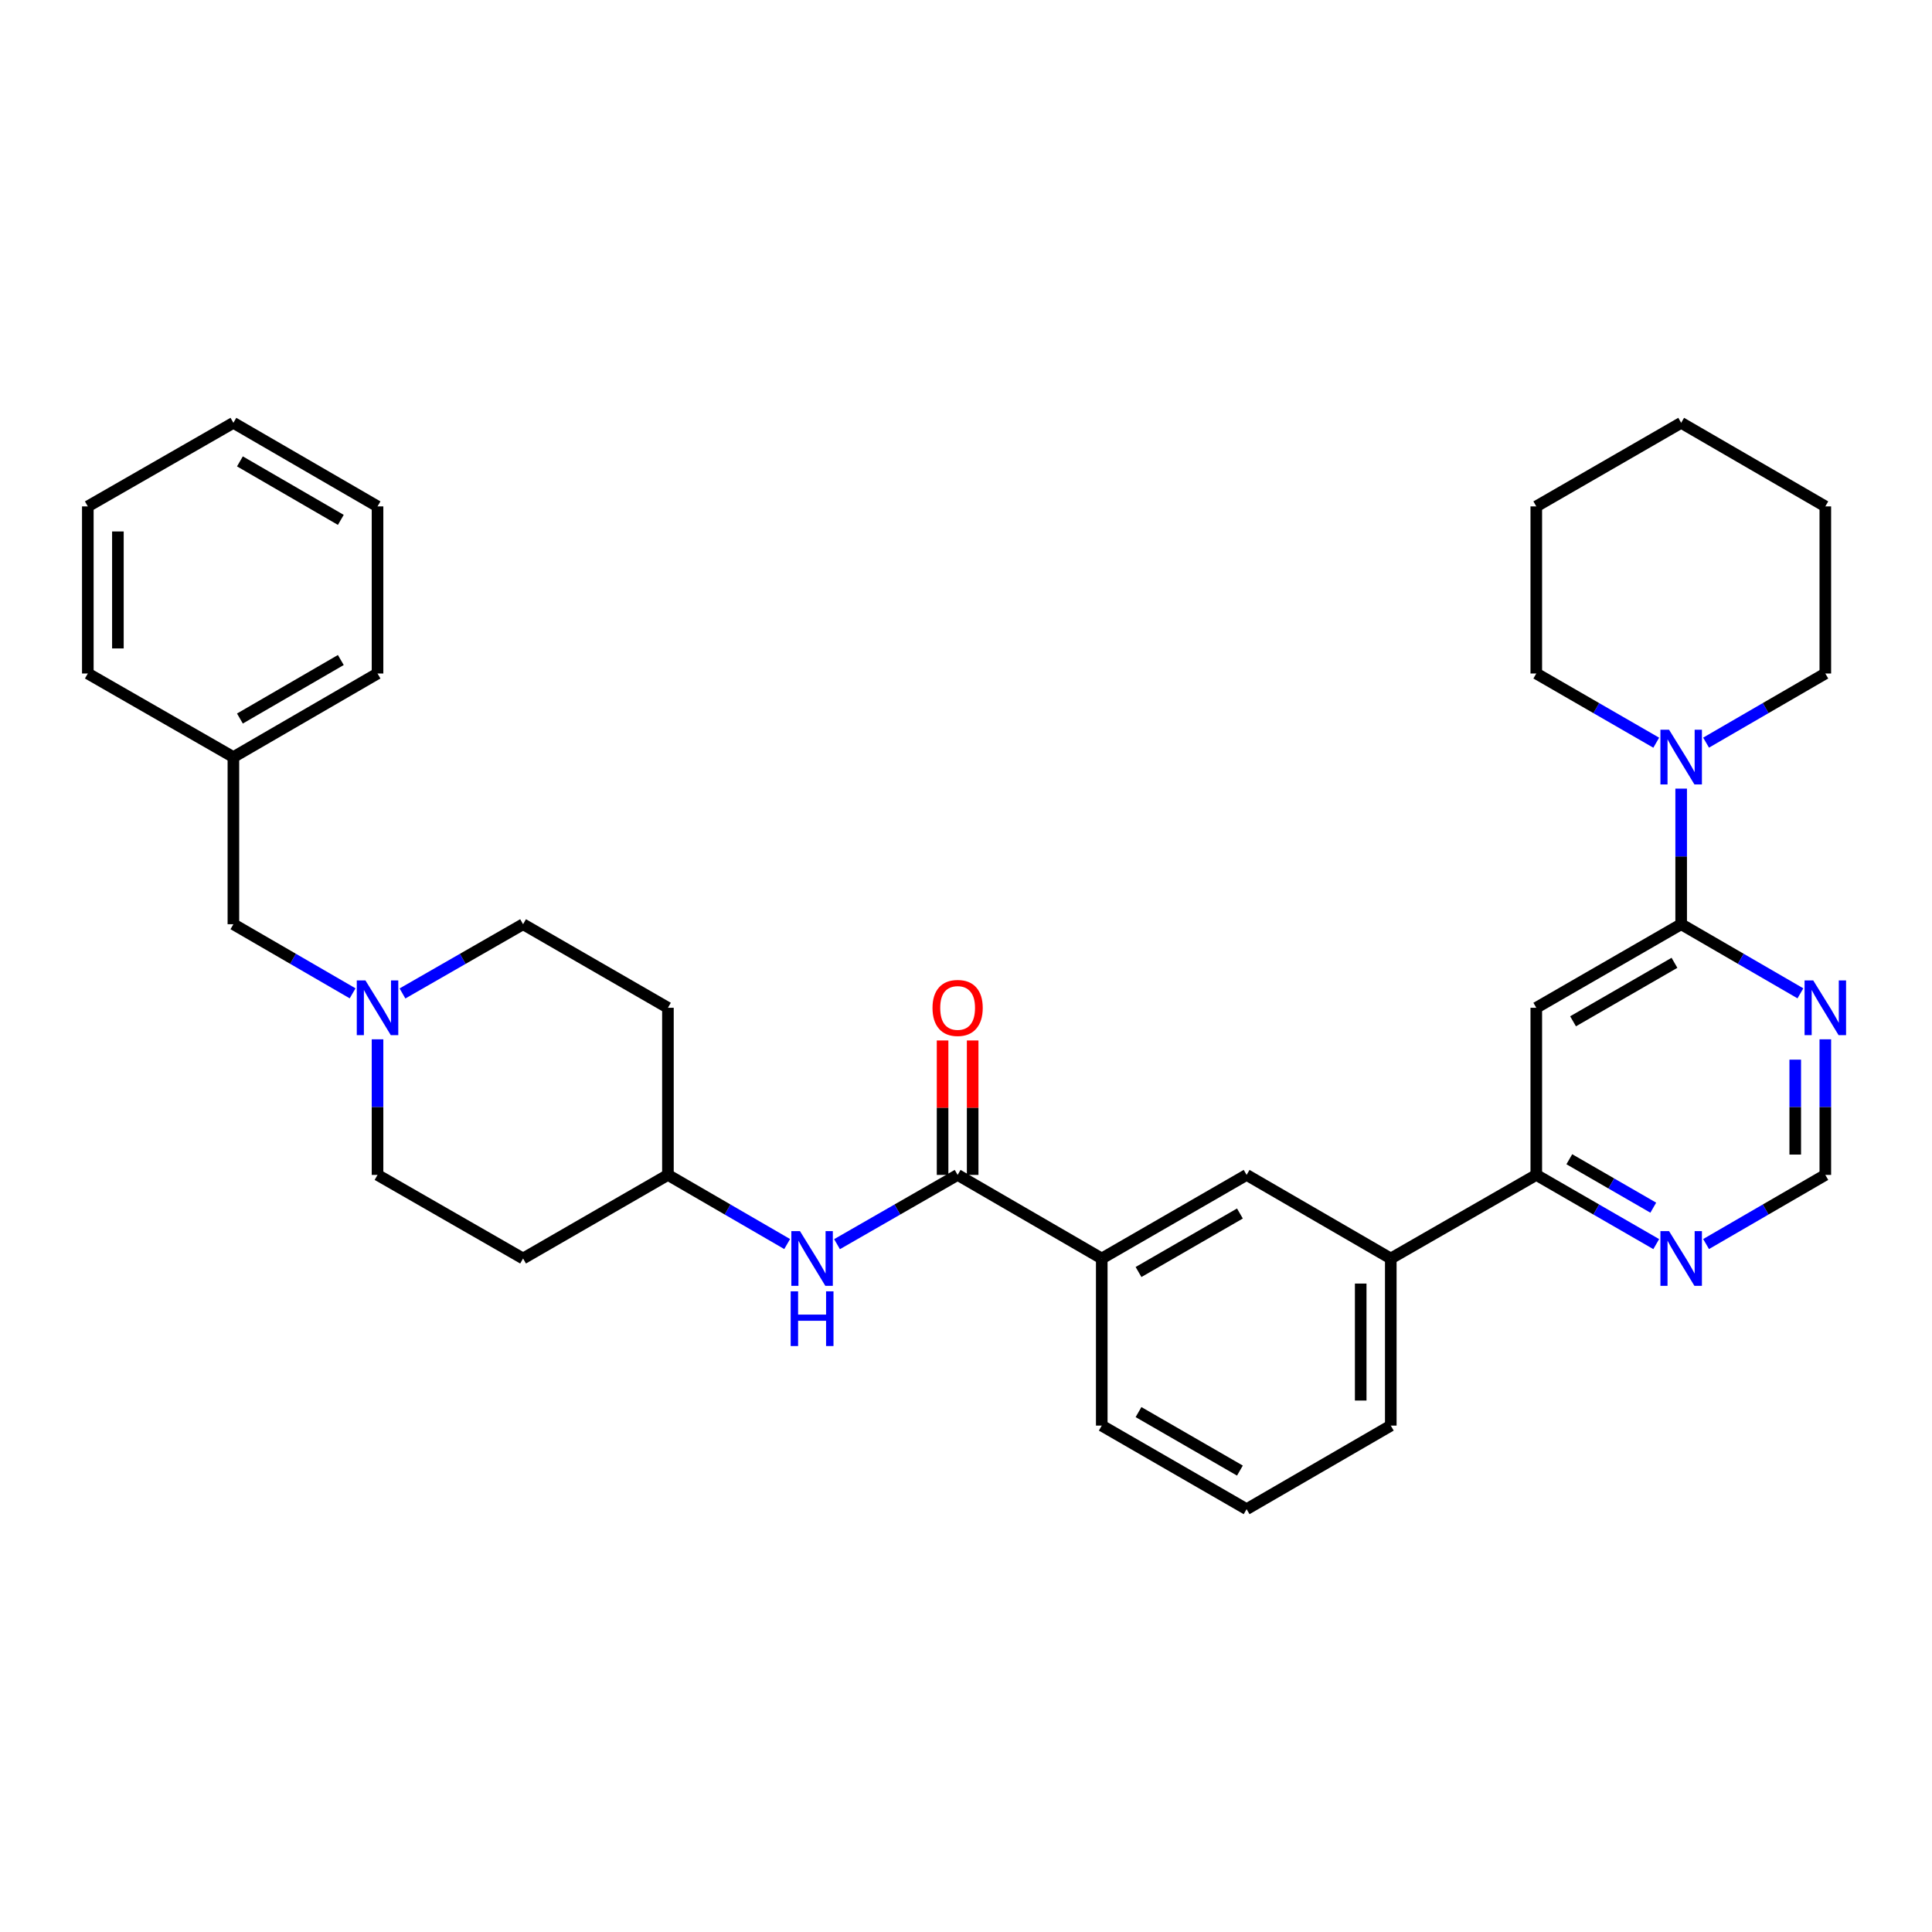 <?xml version='1.0' encoding='iso-8859-1'?>
<svg version='1.1' baseProfile='full'
              xmlns='http://www.w3.org/2000/svg'
                      xmlns:rdkit='http://www.rdkit.org/xml'
                      xmlns:xlink='http://www.w3.org/1999/xlink'
                  xml:space='preserve'
width='1000px' height='1000px' viewBox='0 0 1000 1000'>
<!-- END OF HEADER -->
<rect style='opacity:1.0;fill:#FFFFFF;stroke:none' width='1000' height='1000' x='0' y='0'> </rect>
<path class='bond-0' d='M 870.169,478.375 L 795.183,521.625' style='fill:none;fill-rule:evenodd;stroke:#000000;stroke-width:6px;stroke-linecap:butt;stroke-linejoin:miter;stroke-opacity:1' />
<path class='bond-0' d='M 866.7,498.35 L 814.21,528.625' style='fill:none;fill-rule:evenodd;stroke:#000000;stroke-width:6px;stroke-linecap:butt;stroke-linejoin:miter;stroke-opacity:1' />
<path class='bond-2' d='M 870.169,478.375 L 870.169,443.283' style='fill:none;fill-rule:evenodd;stroke:#000000;stroke-width:6px;stroke-linecap:butt;stroke-linejoin:miter;stroke-opacity:1' />
<path class='bond-2' d='M 870.169,443.283 L 870.169,408.19' style='fill:none;fill-rule:evenodd;stroke:#0000FF;stroke-width:6px;stroke-linecap:butt;stroke-linejoin:miter;stroke-opacity:1' />
<path class='bond-3' d='M 870.169,478.375 L 901.028,496.262' style='fill:none;fill-rule:evenodd;stroke:#000000;stroke-width:6px;stroke-linecap:butt;stroke-linejoin:miter;stroke-opacity:1' />
<path class='bond-3' d='M 901.028,496.262 L 931.887,514.15' style='fill:none;fill-rule:evenodd;stroke:#0000FF;stroke-width:6px;stroke-linecap:butt;stroke-linejoin:miter;stroke-opacity:1' />
<path class='bond-4' d='M 795.183,521.625 L 795.183,608.132' style='fill:none;fill-rule:evenodd;stroke:#000000;stroke-width:6px;stroke-linecap:butt;stroke-linejoin:miter;stroke-opacity:1' />
<path class='bond-1' d='M 495.664,608.132 L 570.269,651.399' style='fill:none;fill-rule:evenodd;stroke:#000000;stroke-width:6px;stroke-linecap:butt;stroke-linejoin:miter;stroke-opacity:1' />
<path class='bond-5' d='M 495.664,608.132 L 464.454,626.058' style='fill:none;fill-rule:evenodd;stroke:#000000;stroke-width:6px;stroke-linecap:butt;stroke-linejoin:miter;stroke-opacity:1' />
<path class='bond-5' d='M 464.454,626.058 L 433.244,643.983' style='fill:none;fill-rule:evenodd;stroke:#0000FF;stroke-width:6px;stroke-linecap:butt;stroke-linejoin:miter;stroke-opacity:1' />
<path class='bond-12' d='M 503.449,608.132 L 503.449,573.34' style='fill:none;fill-rule:evenodd;stroke:#000000;stroke-width:6px;stroke-linecap:butt;stroke-linejoin:miter;stroke-opacity:1' />
<path class='bond-12' d='M 503.449,573.34 L 503.449,538.547' style='fill:none;fill-rule:evenodd;stroke:#FF0000;stroke-width:6px;stroke-linecap:butt;stroke-linejoin:miter;stroke-opacity:1' />
<path class='bond-12' d='M 487.879,608.132 L 487.879,573.34' style='fill:none;fill-rule:evenodd;stroke:#000000;stroke-width:6px;stroke-linecap:butt;stroke-linejoin:miter;stroke-opacity:1' />
<path class='bond-12' d='M 487.879,573.34 L 487.879,538.547' style='fill:none;fill-rule:evenodd;stroke:#FF0000;stroke-width:6px;stroke-linecap:butt;stroke-linejoin:miter;stroke-opacity:1' />
<path class='bond-20' d='M 883.065,384.39 L 913.924,366.495' style='fill:none;fill-rule:evenodd;stroke:#0000FF;stroke-width:6px;stroke-linecap:butt;stroke-linejoin:miter;stroke-opacity:1' />
<path class='bond-20' d='M 913.924,366.495 L 944.783,348.601' style='fill:none;fill-rule:evenodd;stroke:#000000;stroke-width:6px;stroke-linecap:butt;stroke-linejoin:miter;stroke-opacity:1' />
<path class='bond-21' d='M 857.265,384.422 L 826.224,366.512' style='fill:none;fill-rule:evenodd;stroke:#0000FF;stroke-width:6px;stroke-linecap:butt;stroke-linejoin:miter;stroke-opacity:1' />
<path class='bond-21' d='M 826.224,366.512 L 795.183,348.601' style='fill:none;fill-rule:evenodd;stroke:#000000;stroke-width:6px;stroke-linecap:butt;stroke-linejoin:miter;stroke-opacity:1' />
<path class='bond-11' d='M 944.783,537.947 L 944.783,573.04' style='fill:none;fill-rule:evenodd;stroke:#0000FF;stroke-width:6px;stroke-linecap:butt;stroke-linejoin:miter;stroke-opacity:1' />
<path class='bond-11' d='M 944.783,573.04 L 944.783,608.132' style='fill:none;fill-rule:evenodd;stroke:#000000;stroke-width:6px;stroke-linecap:butt;stroke-linejoin:miter;stroke-opacity:1' />
<path class='bond-11' d='M 929.213,548.475 L 929.213,573.04' style='fill:none;fill-rule:evenodd;stroke:#0000FF;stroke-width:6px;stroke-linecap:butt;stroke-linejoin:miter;stroke-opacity:1' />
<path class='bond-11' d='M 929.213,573.04 L 929.213,597.604' style='fill:none;fill-rule:evenodd;stroke:#000000;stroke-width:6px;stroke-linecap:butt;stroke-linejoin:miter;stroke-opacity:1' />
<path class='bond-8' d='M 795.183,608.132 L 719.869,651.399' style='fill:none;fill-rule:evenodd;stroke:#000000;stroke-width:6px;stroke-linecap:butt;stroke-linejoin:miter;stroke-opacity:1' />
<path class='bond-33' d='M 795.183,608.132 L 826.224,626.043' style='fill:none;fill-rule:evenodd;stroke:#000000;stroke-width:6px;stroke-linecap:butt;stroke-linejoin:miter;stroke-opacity:1' />
<path class='bond-33' d='M 826.224,626.043 L 857.265,643.953' style='fill:none;fill-rule:evenodd;stroke:#0000FF;stroke-width:6px;stroke-linecap:butt;stroke-linejoin:miter;stroke-opacity:1' />
<path class='bond-33' d='M 812.277,600.019 L 834.005,612.557' style='fill:none;fill-rule:evenodd;stroke:#000000;stroke-width:6px;stroke-linecap:butt;stroke-linejoin:miter;stroke-opacity:1' />
<path class='bond-33' d='M 834.005,612.557 L 855.734,625.094' style='fill:none;fill-rule:evenodd;stroke:#0000FF;stroke-width:6px;stroke-linecap:butt;stroke-linejoin:miter;stroke-opacity:1' />
<path class='bond-13' d='M 407.436,643.921 L 376.577,626.026' style='fill:none;fill-rule:evenodd;stroke:#0000FF;stroke-width:6px;stroke-linecap:butt;stroke-linejoin:miter;stroke-opacity:1' />
<path class='bond-13' d='M 376.577,626.026 L 345.718,608.132' style='fill:none;fill-rule:evenodd;stroke:#000000;stroke-width:6px;stroke-linecap:butt;stroke-linejoin:miter;stroke-opacity:1' />
<path class='bond-6' d='M 208.321,514.212 L 239.531,496.294' style='fill:none;fill-rule:evenodd;stroke:#0000FF;stroke-width:6px;stroke-linecap:butt;stroke-linejoin:miter;stroke-opacity:1' />
<path class='bond-6' d='M 239.531,496.294 L 270.741,478.375' style='fill:none;fill-rule:evenodd;stroke:#000000;stroke-width:6px;stroke-linecap:butt;stroke-linejoin:miter;stroke-opacity:1' />
<path class='bond-14' d='M 182.513,514.149 L 151.658,496.262' style='fill:none;fill-rule:evenodd;stroke:#0000FF;stroke-width:6px;stroke-linecap:butt;stroke-linejoin:miter;stroke-opacity:1' />
<path class='bond-14' d='M 151.658,496.262 L 120.804,478.375' style='fill:none;fill-rule:evenodd;stroke:#000000;stroke-width:6px;stroke-linecap:butt;stroke-linejoin:miter;stroke-opacity:1' />
<path class='bond-36' d='M 195.409,537.947 L 195.409,573.04' style='fill:none;fill-rule:evenodd;stroke:#0000FF;stroke-width:6px;stroke-linecap:butt;stroke-linejoin:miter;stroke-opacity:1' />
<path class='bond-36' d='M 195.409,573.04 L 195.409,608.132' style='fill:none;fill-rule:evenodd;stroke:#000000;stroke-width:6px;stroke-linecap:butt;stroke-linejoin:miter;stroke-opacity:1' />
<path class='bond-7' d='M 570.269,651.399 L 645.246,608.132' style='fill:none;fill-rule:evenodd;stroke:#000000;stroke-width:6px;stroke-linecap:butt;stroke-linejoin:miter;stroke-opacity:1' />
<path class='bond-7' d='M 589.298,658.394 L 641.782,628.108' style='fill:none;fill-rule:evenodd;stroke:#000000;stroke-width:6px;stroke-linecap:butt;stroke-linejoin:miter;stroke-opacity:1' />
<path class='bond-35' d='M 570.269,651.399 L 570.269,737.889' style='fill:none;fill-rule:evenodd;stroke:#000000;stroke-width:6px;stroke-linecap:butt;stroke-linejoin:miter;stroke-opacity:1' />
<path class='bond-9' d='M 719.869,651.399 L 645.246,608.132' style='fill:none;fill-rule:evenodd;stroke:#000000;stroke-width:6px;stroke-linecap:butt;stroke-linejoin:miter;stroke-opacity:1' />
<path class='bond-23' d='M 719.869,651.399 L 719.869,737.889' style='fill:none;fill-rule:evenodd;stroke:#000000;stroke-width:6px;stroke-linecap:butt;stroke-linejoin:miter;stroke-opacity:1' />
<path class='bond-23' d='M 704.299,664.372 L 704.299,724.916' style='fill:none;fill-rule:evenodd;stroke:#000000;stroke-width:6px;stroke-linecap:butt;stroke-linejoin:miter;stroke-opacity:1' />
<path class='bond-10' d='M 883.065,643.921 L 913.924,626.026' style='fill:none;fill-rule:evenodd;stroke:#0000FF;stroke-width:6px;stroke-linecap:butt;stroke-linejoin:miter;stroke-opacity:1' />
<path class='bond-10' d='M 913.924,626.026 L 944.783,608.132' style='fill:none;fill-rule:evenodd;stroke:#000000;stroke-width:6px;stroke-linecap:butt;stroke-linejoin:miter;stroke-opacity:1' />
<path class='bond-15' d='M 345.718,608.132 L 270.741,651.399' style='fill:none;fill-rule:evenodd;stroke:#000000;stroke-width:6px;stroke-linecap:butt;stroke-linejoin:miter;stroke-opacity:1' />
<path class='bond-16' d='M 345.718,608.132 L 345.718,521.625' style='fill:none;fill-rule:evenodd;stroke:#000000;stroke-width:6px;stroke-linecap:butt;stroke-linejoin:miter;stroke-opacity:1' />
<path class='bond-19' d='M 120.804,478.375 L 120.804,391.868' style='fill:none;fill-rule:evenodd;stroke:#000000;stroke-width:6px;stroke-linecap:butt;stroke-linejoin:miter;stroke-opacity:1' />
<path class='bond-18' d='M 270.741,651.399 L 195.409,608.132' style='fill:none;fill-rule:evenodd;stroke:#000000;stroke-width:6px;stroke-linecap:butt;stroke-linejoin:miter;stroke-opacity:1' />
<path class='bond-17' d='M 345.718,521.625 L 270.741,478.375' style='fill:none;fill-rule:evenodd;stroke:#000000;stroke-width:6px;stroke-linecap:butt;stroke-linejoin:miter;stroke-opacity:1' />
<path class='bond-25' d='M 120.804,391.868 L 195.409,348.601' style='fill:none;fill-rule:evenodd;stroke:#000000;stroke-width:6px;stroke-linecap:butt;stroke-linejoin:miter;stroke-opacity:1' />
<path class='bond-25' d='M 124.183,371.909 L 176.407,341.622' style='fill:none;fill-rule:evenodd;stroke:#000000;stroke-width:6px;stroke-linecap:butt;stroke-linejoin:miter;stroke-opacity:1' />
<path class='bond-26' d='M 120.804,391.868 L 45.455,348.601' style='fill:none;fill-rule:evenodd;stroke:#000000;stroke-width:6px;stroke-linecap:butt;stroke-linejoin:miter;stroke-opacity:1' />
<path class='bond-28' d='M 944.783,348.601 L 944.783,262.111' style='fill:none;fill-rule:evenodd;stroke:#000000;stroke-width:6px;stroke-linecap:butt;stroke-linejoin:miter;stroke-opacity:1' />
<path class='bond-27' d='M 795.183,348.601 L 795.183,262.111' style='fill:none;fill-rule:evenodd;stroke:#000000;stroke-width:6px;stroke-linecap:butt;stroke-linejoin:miter;stroke-opacity:1' />
<path class='bond-22' d='M 570.269,737.889 L 645.246,781.147' style='fill:none;fill-rule:evenodd;stroke:#000000;stroke-width:6px;stroke-linecap:butt;stroke-linejoin:miter;stroke-opacity:1' />
<path class='bond-22' d='M 589.296,730.892 L 641.78,761.172' style='fill:none;fill-rule:evenodd;stroke:#000000;stroke-width:6px;stroke-linecap:butt;stroke-linejoin:miter;stroke-opacity:1' />
<path class='bond-24' d='M 719.869,737.889 L 645.246,781.147' style='fill:none;fill-rule:evenodd;stroke:#000000;stroke-width:6px;stroke-linecap:butt;stroke-linejoin:miter;stroke-opacity:1' />
<path class='bond-30' d='M 195.409,348.601 L 195.409,262.111' style='fill:none;fill-rule:evenodd;stroke:#000000;stroke-width:6px;stroke-linecap:butt;stroke-linejoin:miter;stroke-opacity:1' />
<path class='bond-29' d='M 45.455,348.601 L 45.455,262.111' style='fill:none;fill-rule:evenodd;stroke:#000000;stroke-width:6px;stroke-linecap:butt;stroke-linejoin:miter;stroke-opacity:1' />
<path class='bond-29' d='M 61.024,335.628 L 61.024,275.084' style='fill:none;fill-rule:evenodd;stroke:#000000;stroke-width:6px;stroke-linecap:butt;stroke-linejoin:miter;stroke-opacity:1' />
<path class='bond-31' d='M 795.183,262.111 L 870.169,218.853' style='fill:none;fill-rule:evenodd;stroke:#000000;stroke-width:6px;stroke-linecap:butt;stroke-linejoin:miter;stroke-opacity:1' />
<path class='bond-34' d='M 944.783,262.111 L 870.169,218.853' style='fill:none;fill-rule:evenodd;stroke:#000000;stroke-width:6px;stroke-linecap:butt;stroke-linejoin:miter;stroke-opacity:1' />
<path class='bond-32' d='M 45.455,262.111 L 120.804,218.853' style='fill:none;fill-rule:evenodd;stroke:#000000;stroke-width:6px;stroke-linecap:butt;stroke-linejoin:miter;stroke-opacity:1' />
<path class='bond-37' d='M 195.409,262.111 L 120.804,218.853' style='fill:none;fill-rule:evenodd;stroke:#000000;stroke-width:6px;stroke-linecap:butt;stroke-linejoin:miter;stroke-opacity:1' />
<path class='bond-37' d='M 176.408,269.092 L 124.185,238.811' style='fill:none;fill-rule:evenodd;stroke:#000000;stroke-width:6px;stroke-linecap:butt;stroke-linejoin:miter;stroke-opacity:1' />
<path  class='atom-3' d='M 863.909 377.708
L 873.189 392.708
Q 874.109 394.188, 875.589 396.868
Q 877.069 399.548, 877.149 399.708
L 877.149 377.708
L 880.909 377.708
L 880.909 406.028
L 877.029 406.028
L 867.069 389.628
Q 865.909 387.708, 864.669 385.508
Q 863.469 383.308, 863.109 382.628
L 863.109 406.028
L 859.429 406.028
L 859.429 377.708
L 863.909 377.708
' fill='#0000FF'/>
<path  class='atom-4' d='M 938.523 507.465
L 947.803 522.465
Q 948.723 523.945, 950.203 526.625
Q 951.683 529.305, 951.763 529.465
L 951.763 507.465
L 955.523 507.465
L 955.523 535.785
L 951.643 535.785
L 941.683 519.385
Q 940.523 517.465, 939.283 515.265
Q 938.083 513.065, 937.723 512.385
L 937.723 535.785
L 934.043 535.785
L 934.043 507.465
L 938.523 507.465
' fill='#0000FF'/>
<path  class='atom-6' d='M 414.072 637.239
L 423.352 652.239
Q 424.272 653.719, 425.752 656.399
Q 427.232 659.079, 427.312 659.239
L 427.312 637.239
L 431.072 637.239
L 431.072 665.559
L 427.192 665.559
L 417.232 649.159
Q 416.072 647.239, 414.832 645.039
Q 413.632 642.839, 413.272 642.159
L 413.272 665.559
L 409.592 665.559
L 409.592 637.239
L 414.072 637.239
' fill='#0000FF'/>
<path  class='atom-6' d='M 409.252 668.391
L 413.092 668.391
L 413.092 680.431
L 427.572 680.431
L 427.572 668.391
L 431.412 668.391
L 431.412 696.711
L 427.572 696.711
L 427.572 683.631
L 413.092 683.631
L 413.092 696.711
L 409.252 696.711
L 409.252 668.391
' fill='#0000FF'/>
<path  class='atom-7' d='M 189.149 507.465
L 198.429 522.465
Q 199.349 523.945, 200.829 526.625
Q 202.309 529.305, 202.389 529.465
L 202.389 507.465
L 206.149 507.465
L 206.149 535.785
L 202.269 535.785
L 192.309 519.385
Q 191.149 517.465, 189.909 515.265
Q 188.709 513.065, 188.349 512.385
L 188.349 535.785
L 184.669 535.785
L 184.669 507.465
L 189.149 507.465
' fill='#0000FF'/>
<path  class='atom-11' d='M 863.909 637.239
L 873.189 652.239
Q 874.109 653.719, 875.589 656.399
Q 877.069 659.079, 877.149 659.239
L 877.149 637.239
L 880.909 637.239
L 880.909 665.559
L 877.029 665.559
L 867.069 649.159
Q 865.909 647.239, 864.669 645.039
Q 863.469 642.839, 863.109 642.159
L 863.109 665.559
L 859.429 665.559
L 859.429 637.239
L 863.909 637.239
' fill='#0000FF'/>
<path  class='atom-13' d='M 482.664 521.705
Q 482.664 514.905, 486.024 511.105
Q 489.384 507.305, 495.664 507.305
Q 501.944 507.305, 505.304 511.105
Q 508.664 514.905, 508.664 521.705
Q 508.664 528.585, 505.264 532.505
Q 501.864 536.385, 495.664 536.385
Q 489.424 536.385, 486.024 532.505
Q 482.664 528.625, 482.664 521.705
M 495.664 533.185
Q 499.984 533.185, 502.304 530.305
Q 504.664 527.385, 504.664 521.705
Q 504.664 516.145, 502.304 513.345
Q 499.984 510.505, 495.664 510.505
Q 491.344 510.505, 488.984 513.305
Q 486.664 516.105, 486.664 521.705
Q 486.664 527.425, 488.984 530.305
Q 491.344 533.185, 495.664 533.185
' fill='#FF0000'/>
</svg>
